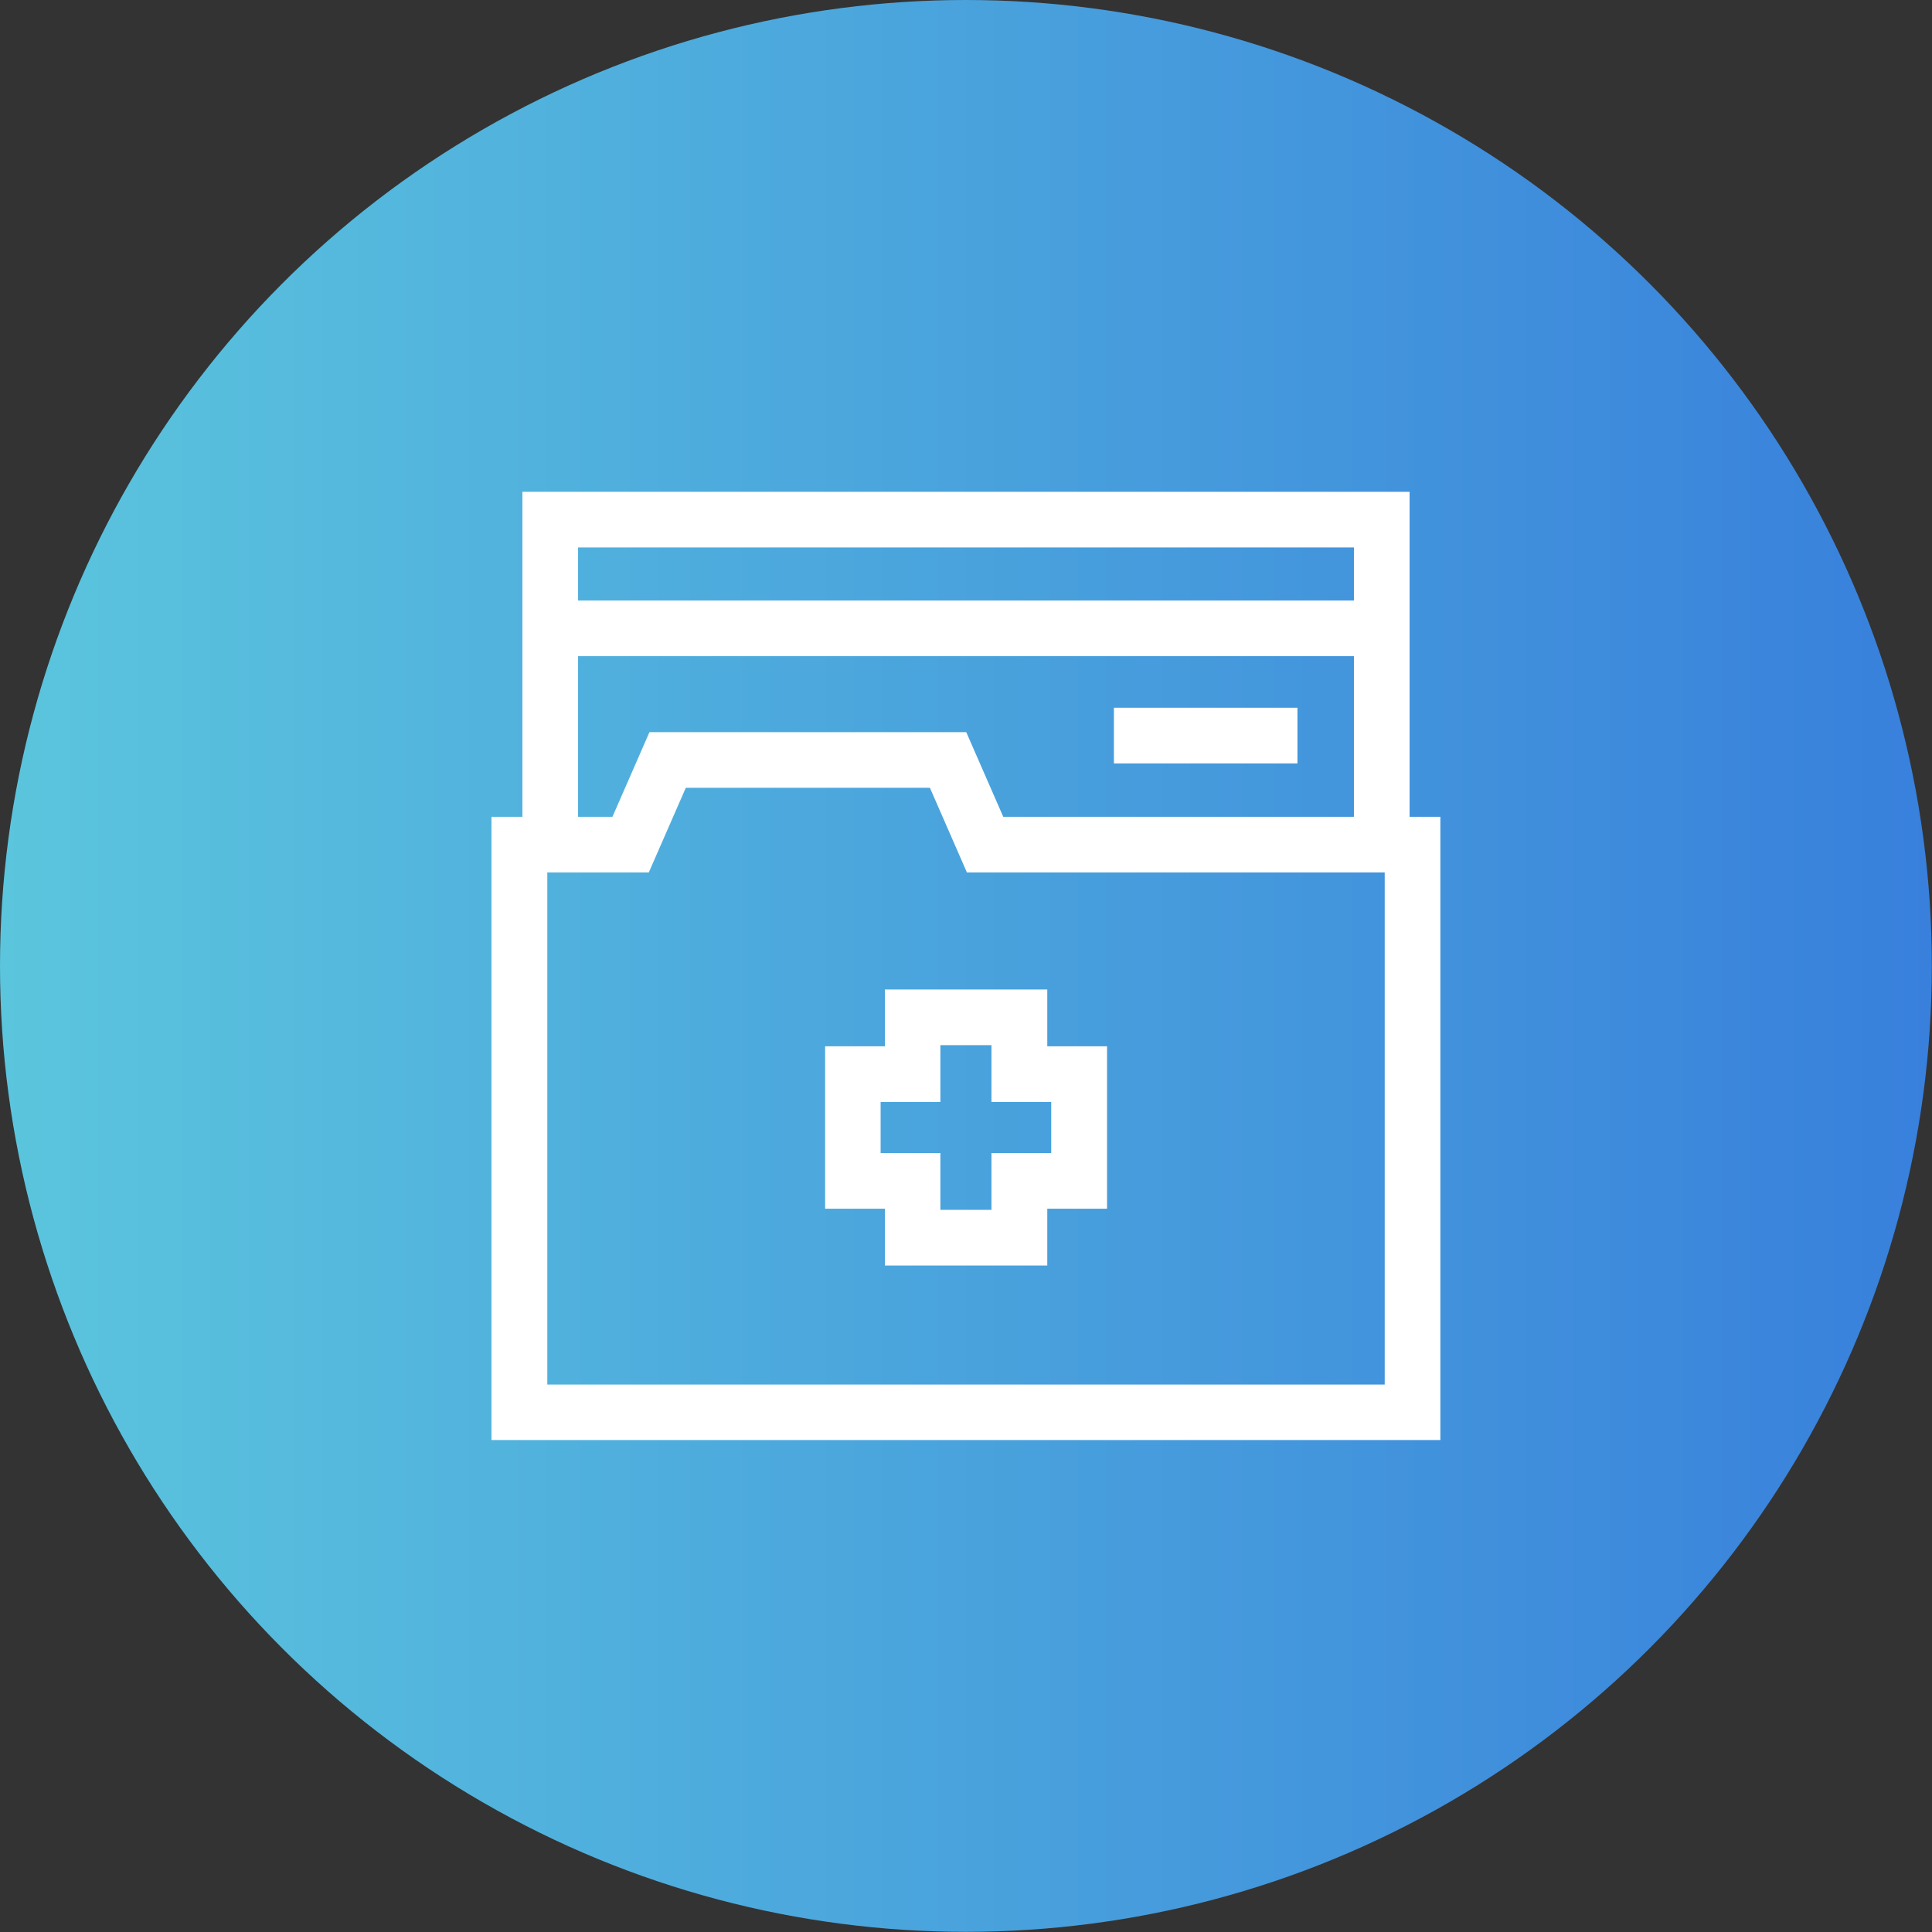 <svg xmlns="http://www.w3.org/2000/svg" xmlns:xlink="http://www.w3.org/1999/xlink" id="Capa_2" data-name="Capa 2" viewBox="0 0 118.01 118.01"><rect x="0" y="0" width="118.01" height="118.01" fill="#333333" stroke="none"/><defs><style>      .cls-1 {        fill: url(#New_Gradient_Swatch_1);      }      .cls-1, .cls-2 {        stroke-width: 0px;      }      .cls-2 {        fill: #fff;      }    </style><linearGradient id="New_Gradient_Swatch_1" data-name="New Gradient Swatch 1" x1="0" y1="59" x2="118.01" y2="59" gradientUnits="userSpaceOnUse"><stop offset="0" stop-color="#5bc5dd"></stop><stop offset="1" stop-color="#3880dc"></stop></linearGradient></defs><g id="Capa_2-2" data-name="Capa 2"><g><circle class="cls-1" cx="59" cy="59" r="59"></circle><g><path class="cls-2" d="m86.1,49.89v-19.85H31.91v19.85h-1.89v38.07h57.96v-38.07h-1.89Zm-50.79-16.45h47.39v3.24h-47.39v-3.24Zm0,6.64h47.39v9.81h-21.42l-2.26-5.17h-19.35l-2.26,5.17h-2.1v-9.81Zm49.28,44.49h-51.16v-31.28h6.2l2.26-5.17h14.91l2.26,5.17h25.52v31.28Z"></path><path class="cls-2" d="m54.05,60.44v3.47h-3.65v9.92h3.65v3.47h9.92v-3.47h3.65v-9.92h-3.65v-3.47h-9.92Zm10.16,6.87v3.12h-3.65v3.47h-3.12v-3.47h-3.65v-3.12h3.65v-3.47h3.12v3.47h3.65Z"></path><path class="cls-2" d="m68.04,43.23h11.21v3.4h-11.21v-3.4Z"></path></g></g></g></svg>